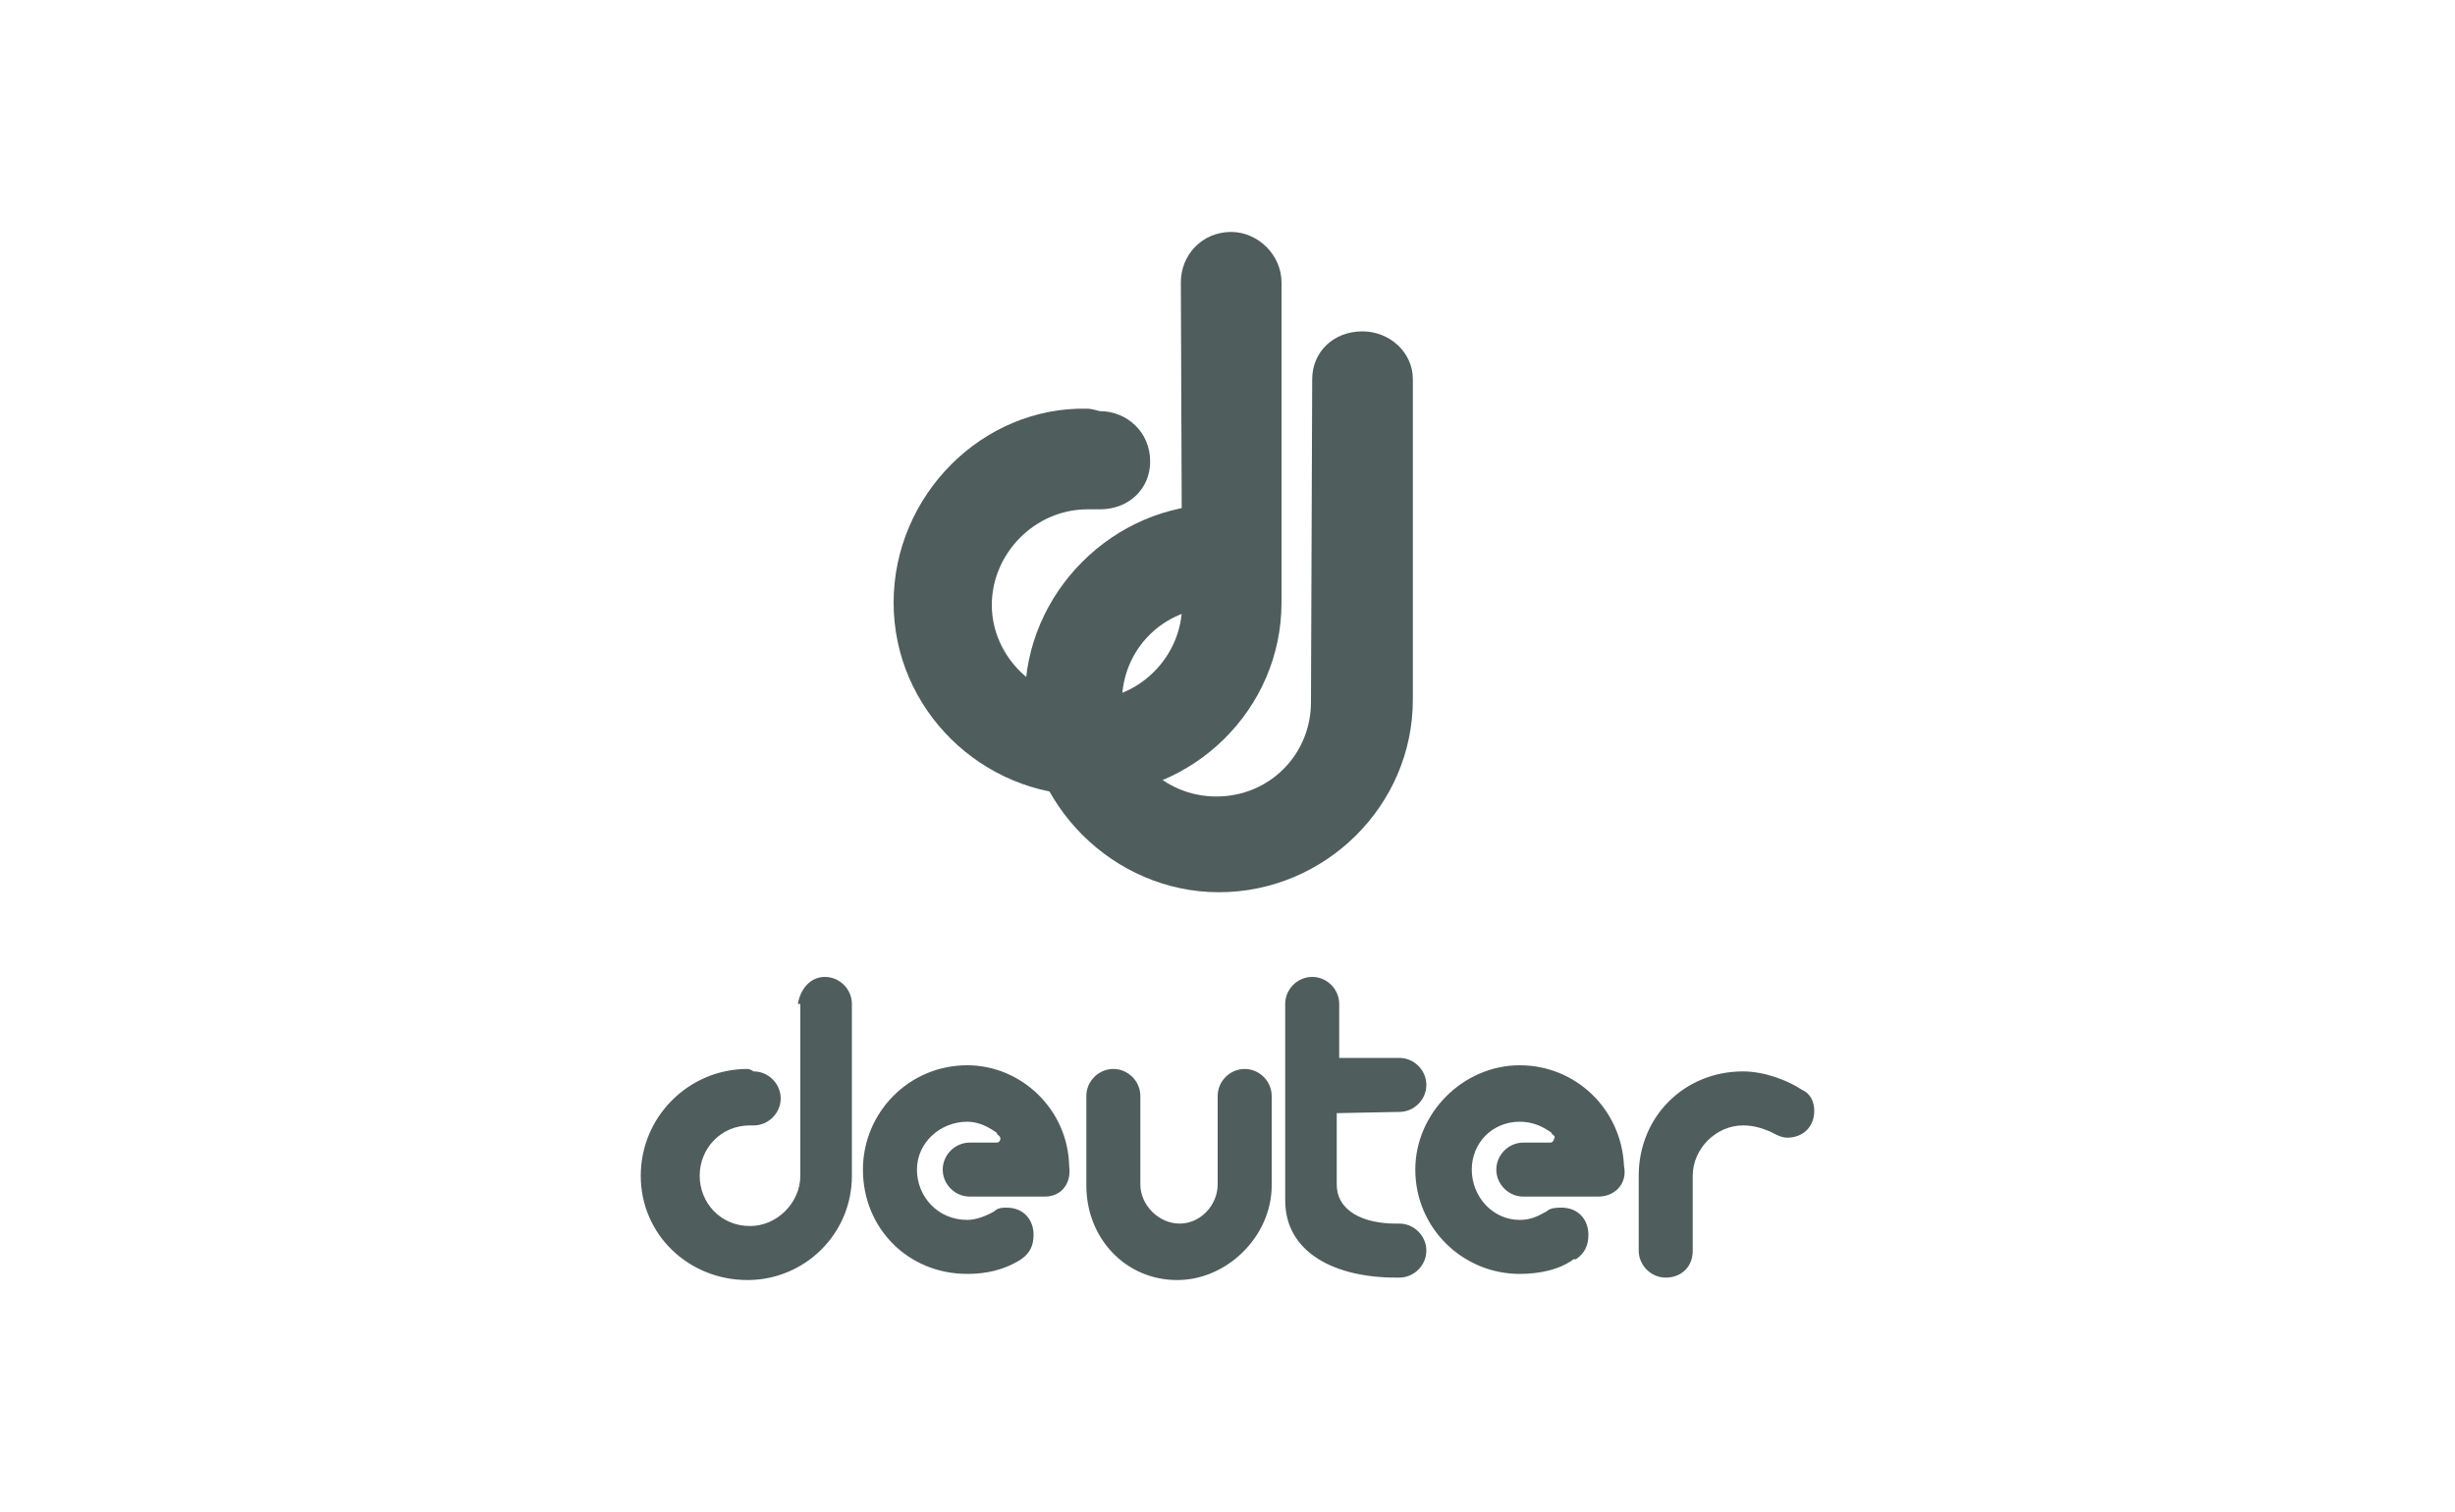 <?xml version="1.0" encoding="utf-8"?>
<!-- Generator: Adobe Illustrator 24.1.1, SVG Export Plug-In . SVG Version: 6.00 Build 0)  -->
<svg version="1.1" id="Ebene_1" xmlns="http://www.w3.org/2000/svg" xmlns:xlink="http://www.w3.org/1999/xlink" x="0px" y="0px"
	 viewBox="0 0 200 123.2" style="enable-background:new 0 0 200 123.2;" xml:space="preserve">
<g>
	<path style="fill:#4F5D5C;" d="M106.9,30.9c0-2.2,1.7-3.9,4.1-3.9c2.2,0,4.1,1.7,4.1,3.9V57c0,8.7-7.2,15.7-15.8,15.7
		s-15.8-7.2-15.8-15.8s7.2-15.8,15.8-15.8c0.3,0,1,0.2,1,0.2c2.2,0,3.9,1.7,3.9,4.1c0,2.2-1.7,4.1-4.1,4.1c0,0-0.7,0-1,0
		c-4.3,0-7.7,3.4-7.7,7.7s3.4,7.7,7.7,7.7s7.7-3.4,7.7-7.7L106.9,30.9L106.9,30.9z"/>
	<path style="fill:#4F5D5C;" d="M96.2,23c0-2.2,1.7-4.1,4.1-4.1c2.2,0,4.1,1.9,4.1,4.1v26.1c0,8.7-7.2,15.7-15.8,15.7
		s-15.8-7-15.8-15.7s7.2-16,15.8-15.8c0.3,0,1,0.2,1,0.2c2.2,0,4.1,1.7,4.1,4.1c0,2.2-1.7,3.9-4.1,3.9c0,0-0.7,0-1,0
		c-4.3,0-7.8,3.6-7.8,7.8s3.6,7.7,7.8,7.7c4.3,0,7.7-3.6,7.7-7.7L96.2,23L96.2,23z"/>
	<path style="fill:#4F5D5C;" d="M65,81.8c0.2-1.2,1-2.2,2.2-2.2s2.2,1,2.2,2.2v14c0,4.8-3.9,8.5-8.5,8.5c-4.8,0-8.7-3.7-8.7-8.5
		s3.9-8.7,8.7-8.7c0.2,0,0.5,0.2,0.5,0.2c1.2,0,2.2,1,2.2,2.2s-1,2.2-2.2,2.2h-0.3c-2.4,0-4.1,1.9-4.1,4.1s1.7,4.1,4.1,4.1
		c2.2,0,4.1-1.9,4.1-4.1v-14C65.2,81.8,65,81.8,65,81.8z M85.1,97.5H79c-1.2,0-2.2-1-2.2-2.2s1-2.2,2.2-2.2h2.2l0,0
		c0.2,0,0.3-0.2,0.3-0.3c0-0.3-0.3-0.3-0.3-0.5c-0.7-0.5-1.5-0.9-2.4-0.9c-2.2,0-4.1,1.7-4.1,3.9c0,2.2,1.7,4.1,4.1,4.1
		c0.7,0,1.5-0.3,2.2-0.7c0.3-0.3,0.7-0.3,1-0.3c1.4,0,2.2,1,2.2,2.2c0,0.9-0.3,1.5-1,2l0,0c-1.4,0.9-2.9,1.2-4.4,1.2
		c-4.8,0-8.5-3.7-8.5-8.5c0-4.6,3.7-8.5,8.5-8.5c4.4,0,8.2,3.6,8.3,8.2l0,0C87.3,96.4,86.5,97.5,85.1,97.5L85.1,97.5L85.1,97.5z
		 M88.5,96.6v-7.3c0-1.2,1-2.2,2.2-2.2s2.2,1,2.2,2.2v7.2l0,0c0,1.7,1.5,3.2,3.2,3.2s3.1-1.5,3.1-3.2v-7.2c0-1.2,1-2.2,2.2-2.2
		s2.2,1,2.2,2.2v7.3c0,4.1-3.6,7.7-7.7,7.7C91.7,104.3,88.5,100.9,88.5,96.6L88.5,96.6L88.5,96.6z M130.2,97.5h-6.1
		c-1.2,0-2.2-1-2.2-2.2s1-2.2,2.2-2.2h2.2l0,0c0.2,0,0.3-0.2,0.3-0.3c0.2-0.3-0.2-0.3-0.2-0.5c-0.7-0.5-1.5-0.9-2.6-0.9
		c-2.2,0-3.9,1.7-3.9,3.9c0,2.2,1.7,4.1,3.9,4.1c0.9,0,1.5-0.3,2.2-0.7c0.3-0.3,0.9-0.3,1.2-0.3c1.4,0,2.2,1,2.2,2.2
		c0,0.9-0.3,1.5-1,2h-0.2c-1.2,0.9-2.9,1.2-4.4,1.2c-4.6,0-8.5-3.7-8.5-8.5c0-4.6,3.9-8.5,8.5-8.5s8.3,3.6,8.5,8.2l0,0
		C132.6,96.4,131.6,97.5,130.2,97.5L130.2,97.5L130.2,97.5z M108.9,90.7v5.8c0,2.2,2.2,3.2,4.8,3.2c0.2,0,0.2,0,0.3,0
		c1.2,0,2.2,1,2.2,2.2s-1,2.2-2.2,2.2c-0.2,0-0.3,0-0.3,0c-4.9,0-9-2-9-6.3v-0.2V81.8c0-1.2,1-2.2,2.2-2.2s2.2,1,2.2,2.2v4.4h4.9
		c1.2,0,2.2,1,2.2,2.2s-1,2.2-2.2,2.2L108.9,90.7L108.9,90.7z M137.9,101.9c0,1.4-1,2.2-2.2,2.2s-2.2-1-2.2-2.2v-6.1
		c0-4.8,3.7-8.5,8.5-8.5c1.7,0,3.6,0.7,4.8,1.5c0.7,0.3,1,1,1,1.7c0,1.4-1,2.2-2.2,2.2c-0.5,0-1-0.3-1.4-0.5
		c-0.7-0.3-1.4-0.5-2.2-0.5c-2.2,0-4.1,1.9-4.1,4.1L137.9,101.9L137.9,101.9z"/>
</g>
</svg>
